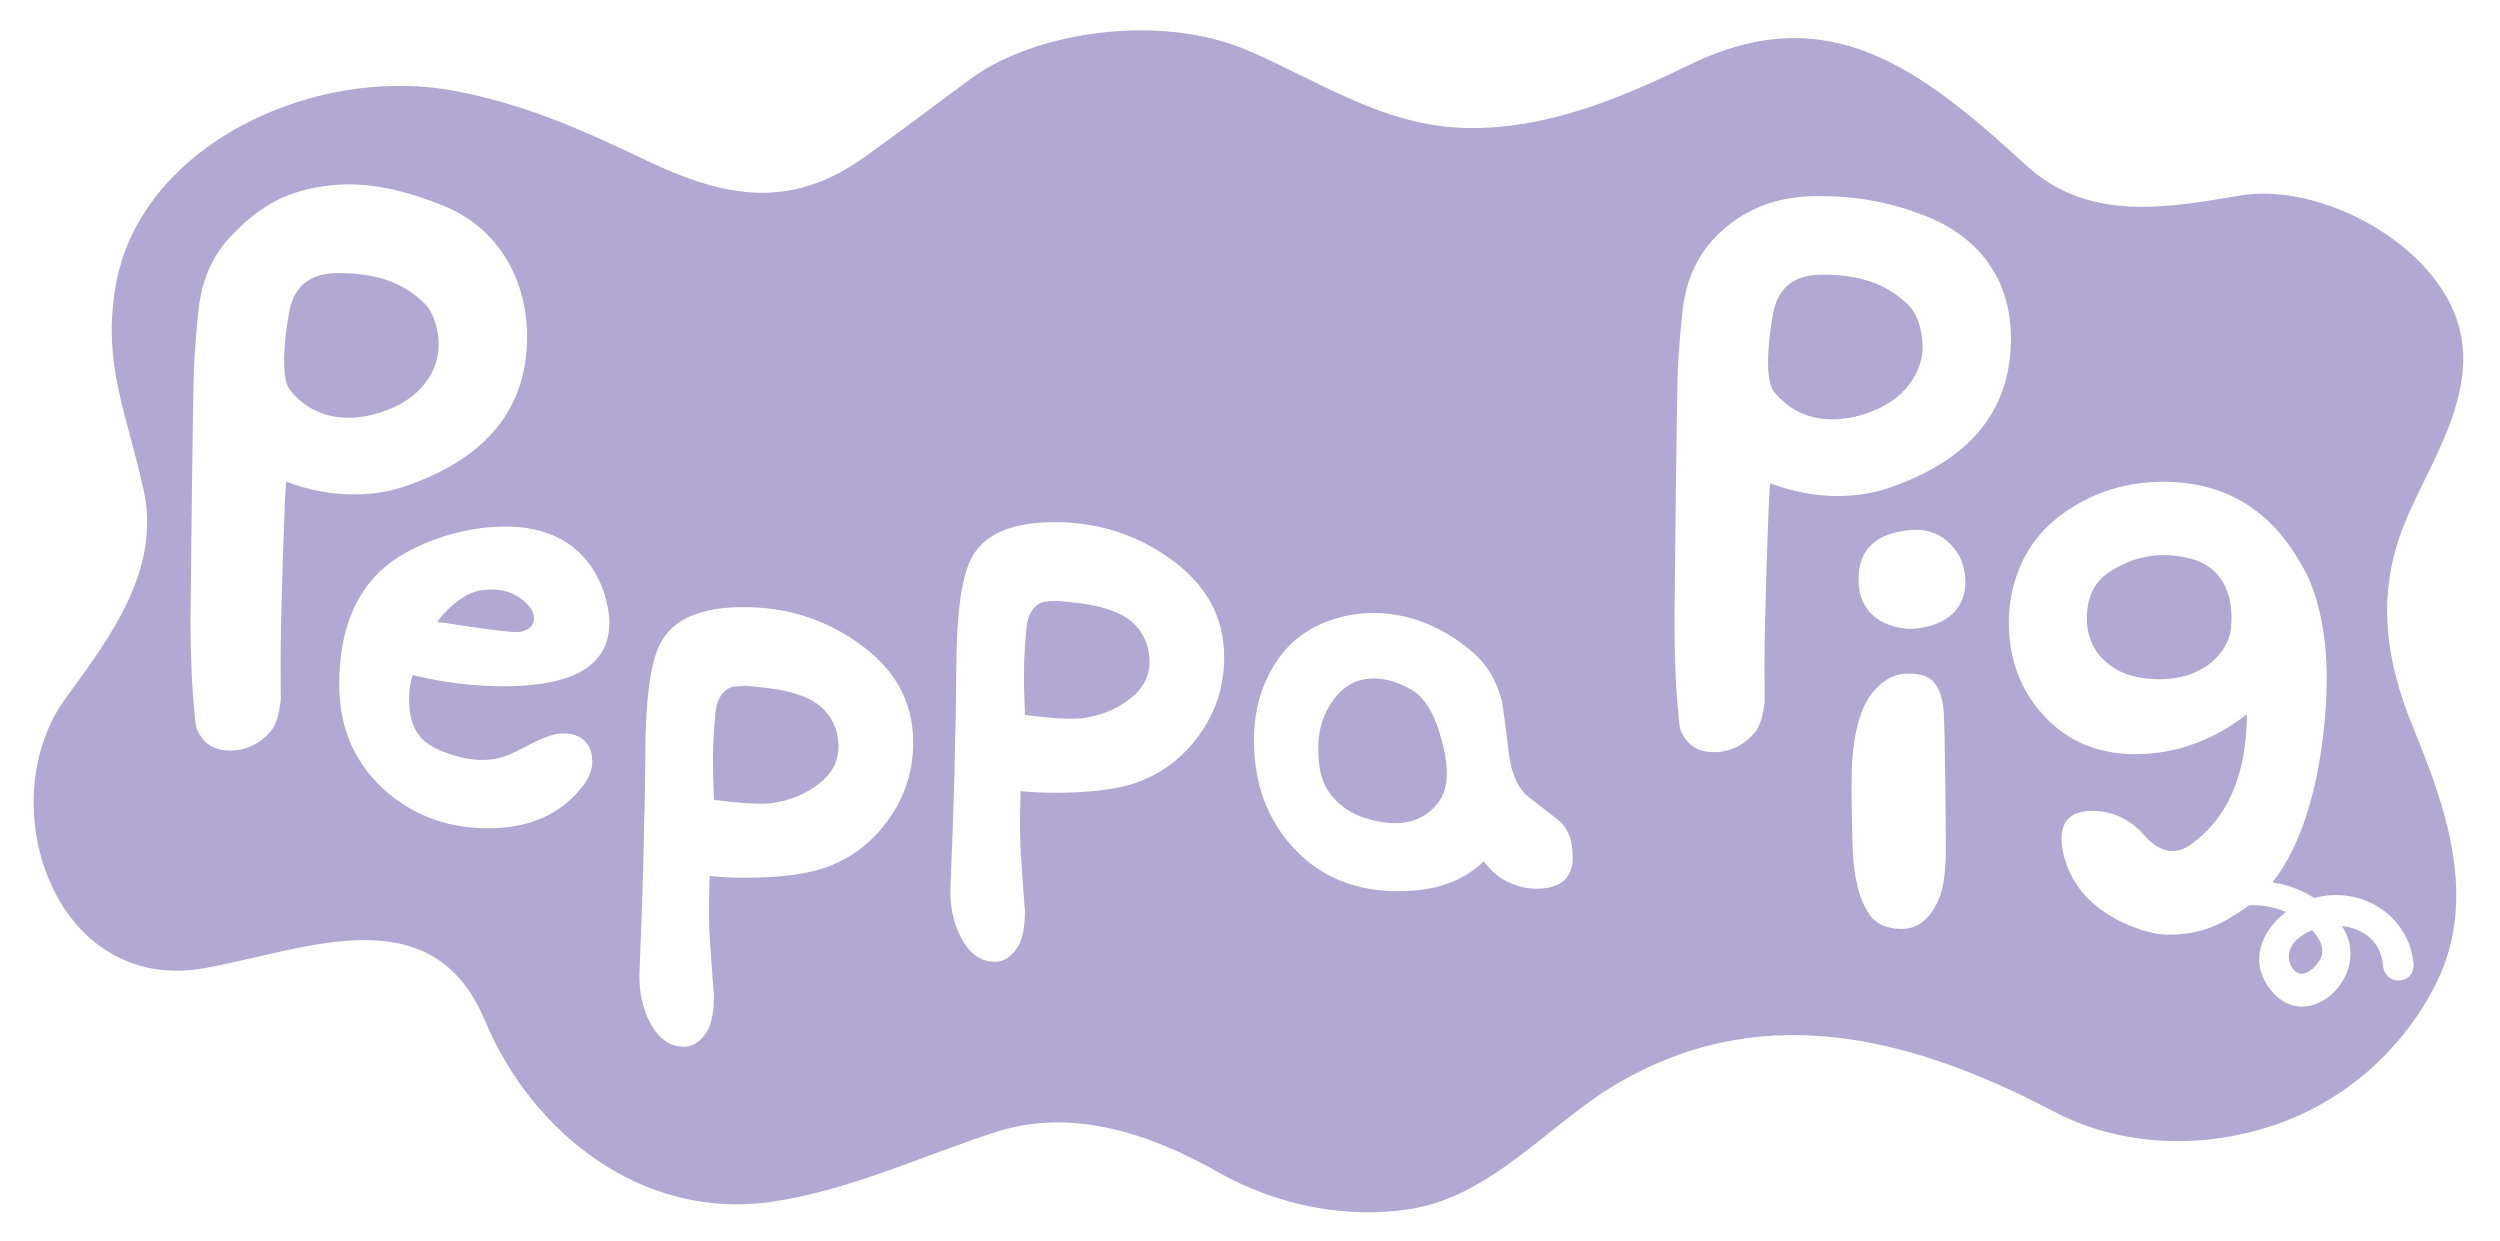 <?xml version="1.0" encoding="utf-8"?>
<!-- Generator: $$$/GeneralStr/196=Adobe Illustrator 27.6.0, SVG Export Plug-In . SVG Version: 6.00 Build 0)  -->
<svg version="1.1" id="Laag_1" xmlns="http://www.w3.org/2000/svg" xmlns:xlink="http://www.w3.org/1999/xlink" x="0px" y="0px"
	 width="105.742px" height="52.511px" viewBox="0 0 105.742 52.511" style="enable-background:new 0 0 105.742 52.511;"
	 xml:space="preserve">
<style type="text/css">
	.st0{fill:#DF8AB8;}
	.st1{fill:#B1A8D3;}
</style>
<path class="st0" d="M90.502,43.08c-0.247-0.019-0.454-0.031-0.621-0.036c-0.159-0.025-0.36-0.038-0.6-0.038
	c-0.197,0-0.358,0.01-0.479,0.027c-0.1,0.017-0.167,0.031-0.203,0.044c-0.075,0.033-0.111,0.082-0.111,0.149
	c0,0.011,0.002,0.025,0.004,0.038c0.019,0.113,0.207,0.169,0.559,0.169h0.192h0.136
	c0.033,0.124,0.048,0.284,0.048,0.481c0,0.05-0.008,0.257-0.023,0.621c-0.004,0.027-0.01,0.09-0.021,0.194
	c-0.01,0.088-0.015,0.157-0.015,0.209c0,0.159,0.035,0.285,0.105,0.376c0.226,0.05,0.341-0.084,0.341-0.408
	c0-0.077-0.008-0.178-0.021-0.303c-0.013-0.124-0.021-0.195-0.021-0.215c-0.002-0.077,0.004-0.387,0.019-0.929
	c0.349,0.011,0.561-0.01,0.64-0.065c0.027-0.017,0.056-0.05,0.088-0.098c0.036-0.056,0.054-0.102,0.054-0.138
	C90.573,43.114,90.55,43.089,90.502,43.08"/>
<path class="st0" d="M93.304,43.183c-0.027-0.1-0.075-0.147-0.142-0.147c-0.054,0-0.109,0.031-0.169,0.094
	c-0.247,0.406-0.385,0.636-0.414,0.69c-0.207,0.385-0.362,0.674-0.464,0.87
	c-0.149-0.33-0.263-0.575-0.337-0.74c-0.224-0.473-0.374-0.747-0.448-0.828
	c-0.056-0.058-0.111-0.086-0.165-0.086c-0.017,0-0.033,0.002-0.052,0.01c-0.079,0.029-0.132,0.14-0.165,0.332
	c-0.013,0.094-0.023,0.23-0.027,0.406c-0.006,0.445-0.01,0.715-0.01,0.81c0.004,0.435,0.063,0.682,0.174,0.745
	c0.025,0.013,0.052,0.019,0.077,0.019c0.044,0,0.082-0.017,0.115-0.05c0.033-0.035,0.054-0.075,0.061-0.123
	c0.011-0.081,0.013-0.238,0.006-0.468c0.004,0.035,0.008-0.18,0.013-0.646l0.054,0.105
	c0.121,0.23,0.215,0.418,0.284,0.563l0.048,0.09c0.011,0.023,0.046,0.102,0.102,0.236
	c0.04,0.094,0.079,0.171,0.115,0.226c0.021,0.033,0.05,0.048,0.084,0.048c0.071,0,0.169-0.086,0.291-0.259
	c0.073-0.115,0.147-0.23,0.224-0.347c0.077-0.115,0.132-0.207,0.167-0.272c0.061-0.107,0.138-0.232,0.232-0.376
	c-0.004,0.23-0.006,0.402-0.008,0.515c-0.011,0.485,0.054,0.726,0.197,0.726c0.027,0,0.058-0.01,0.092-0.027
	c0.046-0.027,0.079-0.1,0.098-0.216c0.008-0.05,0.013-0.13,0.017-0.245c-0.002-0.023-0.002-0.155,0-0.397
	v-0.211c0.002-0.464-0.004-0.74-0.015-0.828C93.325,43.289,93.314,43.216,93.304,43.183"/>
<path class="st1" d="M100.792,40.823c-0.084-1.014-0.86-1.562-1.734-1.657c0.071,0.113,0.132,0.228,0.186,0.351
	c0.866,1.954-1.707,4.246-3.202,2.353c-0.956-1.211-0.372-2.518,0.646-3.296c-0.487-0.213-1.033-0.307-1.563-0.282
	c-0.002,0.002-0.002,0.002-0.004,0.004c-1.33,0.975-2.225,1.236-3.422,1.236c-0.874,0-2.14-0.508-2.968-1.159
	c-0.83-0.653-1.33-1.491-1.504-2.512c-0.153-1.042,0.272-1.563,1.276-1.563c0.763,0,1.437,0.282,2.027,0.849
	c0.195,0.195,1.025,1.389,2.159,0.558c1.383-1.018,2.311-2.619,2.355-5.497c-1.395,1.083-2.911,1.646-4.547,1.688
	c-1.68,0.044-3.043-0.512-4.089-1.669c-0.96-1.069-1.441-2.366-1.441-3.893c0-0.764,0.132-1.483,0.393-2.159
	c0.437-1.178,1.255-2.117,2.454-2.815c1.111-0.655,2.343-0.983,3.696-0.983c1.353,0,2.541,0.328,3.566,0.983
	c0.786,0.523,1.583,1.255,2.389,2.738c0.632,1.155,0.949,2.866,0.949,4.589c0,1.822-0.335,6.162-2.299,8.638
	c0.625,0.088,1.238,0.316,1.769,0.657c1.97-0.533,3.964,0.701,4.198,2.734
	C102.187,41.654,100.87,41.762,100.792,40.823 M79.948,20.619c-0.699,0.241-1.441,0.362-2.228,0.362
	c-0.939,0-1.889-0.18-2.851-0.54c-0.065,0.546-0.238,5.662-0.238,7.777c0,0.479,0.004,0.958,0.008,1.437
	c-0.063,0.634-0.205,1.081-0.423,1.341c-0.479,0.544-1.054,0.818-1.728,0.818c-0.674,0-1.142-0.307-1.403-0.918
	c-0.044-0.13-0.077-0.391-0.098-0.784c-0.109-0.939-0.163-2.558-0.163-3.757c0-0.567,0.098-9.772,0.144-10.726
	c0.036-0.743,0.098-1.531,0.184-2.363c0.13-1.33,0.6-2.409,1.406-3.238c1.113-1.155,2.552-1.734,4.321-1.734
	c1.374,0,2.865,0.155,4.654,0.878c2.51,1.027,3.735,3.1,3.495,5.81C84.788,17.648,83.095,19.527,79.948,20.619
	 M81.638,26.471c-0.32,0.09-0.634,0.149-0.96,0.124c-0.586-0.046-2.069-0.337-2.067-2.1
	c0.002-1.573,1.142-1.977,2.227-2.079c0.809-0.075,1.544,0.287,1.989,1.025
	C83.233,24.116,83.529,25.94,81.638,26.471 M82.297,36.385c-0.052,0.64-0.073,1.155-0.307,1.68
	c-0.445,1.002-1.071,1.268-1.702,1.222c-0.349-0.025-0.868-0.117-1.198-0.584c-0.489-0.694-0.669-1.636-0.728-2.763
	c-0.059-1.952-0.063-3.24-0.013-3.859c0.109-1.32,0.404-2.263,0.887-2.83c0.651-0.74,1.203-0.787,1.703-0.751
	c0.673,0.05,1.109,0.326,1.261,1.437C82.269,30.46,82.319,36.138,82.297,36.385 M64.98,37.59
	c-0.372,0-0.73-0.077-1.079-0.232c-0.437-0.176-0.818-0.487-1.146-0.929c-0.851,0.845-2.05,1.266-3.598,1.266
	c-1.834,0-3.311-0.606-4.434-1.818c-1.123-1.213-1.684-2.736-1.684-4.572c0-1.159,0.272-2.196,0.816-3.114
	c0.546-0.918,1.332-1.563,2.357-1.935c0.611-0.218,1.232-0.328,1.864-0.328c1.483,0,2.868,0.535,4.156,1.606
	c0.653,0.546,1.09,1.278,1.309,2.194c0.107,0.743,0.207,1.496,0.293,2.261c0.13,0.83,0.404,1.403,0.818,1.719
	c0.414,0.318,0.822,0.634,1.226,0.95c0.404,0.318,0.617,0.791,0.638,1.426
	C66.582,37.088,66.07,37.59,64.98,37.59 M50.707,31.11c-0.715,0.983-1.629,1.659-2.746,2.029
	c-0.809,0.261-1.926,0.393-3.353,0.393c-0.538,0-0.981-0.025-1.437-0.071c0,0-0.065,1.56,0.006,2.652
	c0.107,1.654,0.176,2.447,0.176,2.382c0,0.717-0.103,1.24-0.31,1.565c-0.268,0.414-0.588,0.621-0.958,0.621
	c-0.703,0-1.238-0.469-1.609-1.408c-0.186-0.479-0.278-1.002-0.278-1.569c0-0.284,0.18-4.148,0.201-6.591
	c0.031-0.349,0.048-2.617,0.048-2.617c0-2.42,0.205-4.035,0.621-4.842c0.517-1.046,1.698-1.569,3.539-1.569
	c1.78,0,3.374,0.49,4.781,1.472c1.594,1.09,2.391,2.506,2.391,4.252C51.778,29.029,51.421,30.129,50.707,31.11
	 M37.553,34.703c-0.713,0.983-1.629,1.659-2.746,2.029c-0.809,0.263-1.926,0.393-3.353,0.393
	c-0.538,0-0.981-0.025-1.437-0.071c0,0-0.067,1.56,0.006,2.652c0.107,1.654,0.176,2.447,0.176,2.382
	c0,0.717-0.103,1.24-0.31,1.565c-0.268,0.414-0.588,0.621-0.958,0.621c-0.703,0-1.238-0.469-1.609-1.406
	c-0.186-0.481-0.278-1.004-0.278-1.571c0-0.284,0.18-4.148,0.201-6.591c0.031-0.349,0.048-2.617,0.048-2.617
	c0-2.42,0.205-4.035,0.621-4.842c0.517-1.046,1.698-1.569,3.539-1.569c1.78,0,3.374,0.49,4.781,1.472
	c1.594,1.09,2.391,2.506,2.391,4.252C38.624,32.622,38.267,33.722,37.553,34.703 M21.293,29.027
	c-1.268,0-2.546-0.159-3.836-0.475c-0.103,0.284-0.153,0.611-0.153,0.983c0,1.395,0.536,1.899,1.445,2.257
	c1.834,0.726,2.767,0.153,3.319-0.13c0.82-0.437,1.322-0.602,1.508-0.623c1.006-0.113,1.475,0.416,1.475,1.18
	c0,0.305-0.115,0.621-0.339,0.949c-0.924,1.244-2.276,1.866-4.06,1.866c-1.619,0-3.014-0.481-4.181-1.441
	c-1.416-1.178-2.123-2.727-2.123-4.649c0-2.313,0.709-4.279,2.592-5.436c1.268-0.763,2.872-1.236,4.468-1.236
	c2.437,0,3.915,1.368,4.306,3.457c0.04,0.216,0.059,0.423,0.059,0.621C25.772,28.134,24.28,29.027,21.293,29.027
	 M11.875,29.589c-0.065,0.632-0.207,1.079-0.423,1.341c-0.479,0.544-1.056,0.816-1.728,0.816
	c-0.674,0-1.142-0.305-1.403-0.916C8.277,30.7,8.244,30.438,8.221,30.045c-0.107-0.937-0.163-2.556-0.163-3.757
	c0-0.567,0.1-9.77,0.146-10.724c0.035-0.743,0.096-1.531,0.182-2.363c0.13-1.33,0.6-2.41,1.408-3.238
	c1.111-1.157,2.271-1.951,4.319-2.135c1.37-0.123,2.866,0.155,4.656,0.878c2.508,1.027,3.735,3.499,3.495,6.208
	c-0.241,2.667-1.933,4.547-5.08,5.639c-0.699,0.241-1.443,0.36-2.228,0.36c-0.941,0-1.891-0.18-2.851-0.538
	c-0.067,0.544-0.238,5.662-0.238,7.776C11.867,28.631,11.869,29.11,11.875,29.589 M101.499,22.693
	c0.887-2.61,3.38-5.723,2.504-8.893c-0.964-3.483-5.831-6.093-9.236-5.532c-2.939,0.485-6.383,1.192-9.073-1.28
	c-4.501-4.141-8.396-7.072-14.173-4.275c-2.799,1.357-5.654,2.57-8.785,2.696c-3.836,0.159-6.517-1.772-9.868-3.238
	c-3.876-1.694-9.182-0.764-11.763,1.129c-2.662,1.954-2.117,1.604-4.514,3.326c-3.033,2.179-5.756,1.832-9.197,0.186
	c-2.671-1.278-5.17-2.412-8.232-2.979C13.274,2.742,5.86,6.149,4.879,12.173
	c-0.531,3.25,0.437,5.143,1.19,8.527c0.751,3.378-1.391,6.239-3.273,8.805
	c-3.244,4.42-0.519,12.562,5.829,11.449c4.219-0.742,9.63-3.167,11.882,2.204
	c2.027,4.836,6.71,8.444,12.092,7.68c3.326-0.475,6.499-1.987,9.534-2.962c3.211-1.031,6.496,0.063,9.389,1.703
	c2.499,1.414,5.513,2.025,8.303,1.527c3.256-0.584,5.716-3.524,8.322-5.118c6.063-3.71,12.368-2.315,18.724,1.027
	c2.88,1.512,6.352,1.604,9.412,0.542c2.947-1.021,5.4-3.217,6.775-5.997c1.79-3.625,0.343-7.534-1.01-10.841
	C100.91,27.935,100.581,25.39,101.499,22.693"/>
<path class="st1" d="M22.062,25.341c-0.349-0.27-0.768-0.406-1.259-0.406c-0.226,0-0.452,0.019-0.676,0.082
	c-0.596,0.167-1.362,0.839-1.629,1.297l0.37,0.042c1.905,0.297,2.958,0.42,3.163,0.364
	c0.368-0.081,0.554-0.27,0.554-0.567C22.585,25.881,22.411,25.611,22.062,25.341"/>
<path class="st1" d="M31.81,29.032c-0.305-0.025-0.249-0.033-0.665,0.002c-0.443,0.006-0.834,0.418-0.889,1.155
	c-0.127,1.435-0.119,2.123-0.058,3.644c1.198,0.153,2.025,0.197,2.479,0.132c0.743-0.109,1.395-0.378,1.952-0.807
	c0.558-0.425,0.837-0.958,0.837-1.594c0-0.241-0.042-0.494-0.124-0.757C34.91,29.624,33.805,29.199,31.81,29.032
	"/>
<path class="st1" d="M77.07,11.617c-1.155,0-1.841,0.523-2.06,1.567c-0.151,0.807-0.228,1.525-0.228,2.156
	c0,0.632,0.096,1.038,0.263,1.242c1.403,1.719,3.459,1.037,3.757,0.947c1.876-0.559,2.516-1.905,2.516-2.84
	c0-0.719-0.216-1.447-0.653-1.839C79.683,11.914,78.486,11.617,77.07,11.617"/>
<path class="st1" d="M59.697,29.173c-0.556-0.318-1.085-0.477-1.585-0.477c-0.698,0-1.265,0.297-1.7,0.889
	c-0.437,0.59-0.653,1.27-0.653,2.039c0,1.052,0.186,1.757,0.916,2.391c0.165,0.144,0.521,0.412,1.014,0.571
	c1.87,0.602,2.736-0.086,3.169-0.676c0.447-0.609,0.423-1.54,0.098-2.681
	C60.672,30.175,60.253,29.491,59.697,29.173"/>
<path class="st1" d="M44.965,25.439c-0.305-0.025-0.249-0.033-0.665,0.002c-0.443,0.006-0.834,0.418-0.889,1.155
	c-0.127,1.435-0.119,2.123-0.059,3.646c1.2,0.151,2.025,0.195,2.481,0.13c0.743-0.109,1.395-0.378,1.952-0.807
	c0.558-0.425,0.837-0.958,0.837-1.594c0-0.241-0.042-0.494-0.125-0.757C48.065,26.032,46.957,25.606,44.965,25.439"
	/>
<path class="st1" d="M97.144,39.746c-0.584,0.529-0.307,1.351,0.153,1.439c0.358,0.067,0.864-0.49,0.918-0.834
	c0.061-0.374-0.153-0.722-0.425-1.006C97.554,39.443,97.332,39.576,97.144,39.746"/>
<path class="st1" d="M92.654,23.628c-0.51-0.132-1.565-0.322-2.708,0.176c-1.192,0.519-1.583,1.106-1.673,2.121
	c-0.058,0.644,0.138,1.41,0.627,1.908c0.487,0.498,1.052,0.763,1.813,0.857c2.315,0.285,3.529-1.029,3.646-2.091
	C94.503,25.316,94.105,24.004,92.654,23.628"/>
<path class="st1" d="M16.037,17.461c1.876-0.559,2.518-1.905,2.518-2.842c0-0.719-0.218-1.445-0.655-1.837
	c-0.979-0.935-2.179-1.232-3.595-1.232c-1.155,0-1.841,0.523-2.058,1.567c-0.153,0.807-0.23,1.523-0.23,2.156
	s0.096,1.038,0.263,1.242C13.682,18.233,15.738,17.549,16.037,17.461"/>
</svg>
